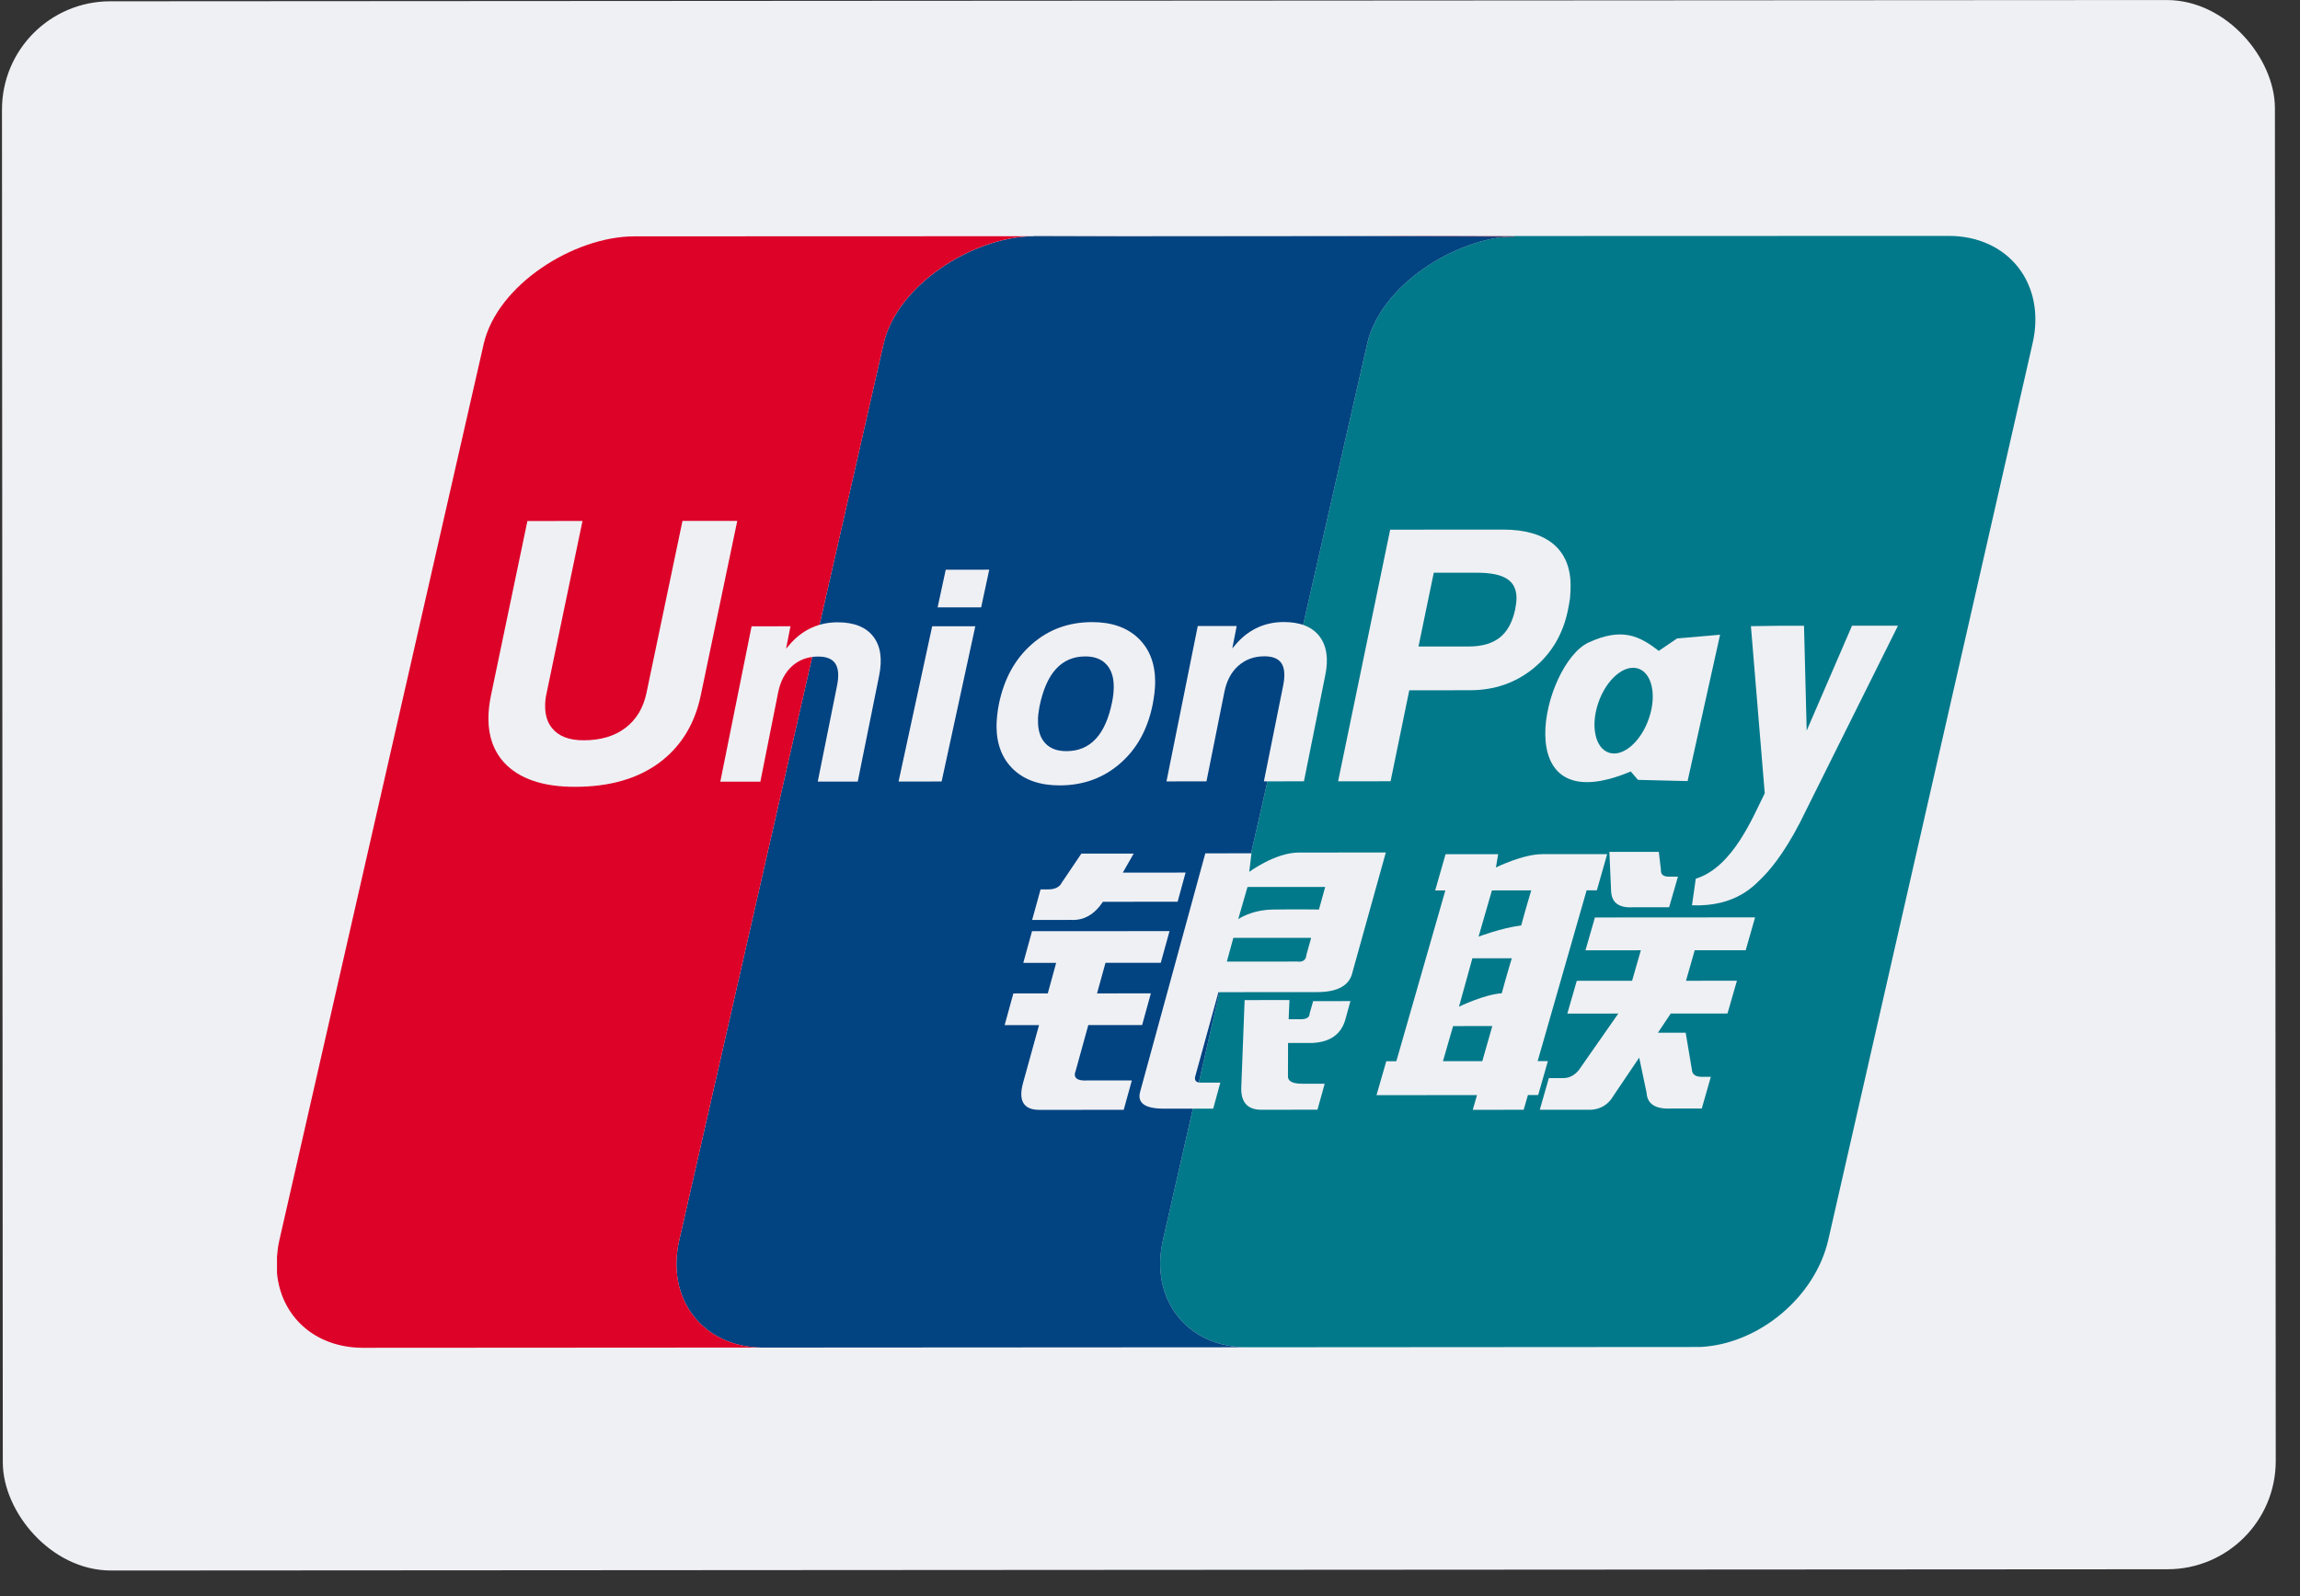 <svg width="85" height="59" viewBox="0 0 85 59" fill="none" xmlns="http://www.w3.org/2000/svg">
<rect x="0" y="0" width="85" height="59" fill="#333333" stroke="none"/>
<g id="UnionPay">
<rect id="Rectangle" x="0.571" y="0.55" width="83" height="57" rx="3.5" transform="rotate(-0.035 0.571 0.55)" fill="#EFF0F4" stroke="#EFF0F4"/>
<path id="path22" fill-rule="evenodd" clip-rule="evenodd" d="M72.012 8.719L56.004 8.724C56.002 8.724 56 8.724 56 8.724C55.988 8.724 55.976 8.727 55.964 8.727C53.764 8.795 51.027 10.541 50.529 12.692L42.979 45.828C42.481 47.999 43.84 49.765 46.023 49.797L62.84 49.786C64.99 49.68 67.078 47.954 67.567 45.827L75.117 12.691C75.623 10.498 74.232 8.717 72.012 8.719Z" fill="#01798A"/>
<path id="path20" fill-rule="evenodd" clip-rule="evenodd" d="M42.979 45.829L50.529 12.693C51.027 10.542 53.765 8.796 55.964 8.728L49.599 8.727L38.132 8.732C35.926 8.778 33.153 10.537 32.655 12.704L25.103 45.84C24.604 48.011 25.964 49.777 28.146 49.808L46.023 49.797C43.84 49.766 42.481 48 42.979 45.829Z" fill="#024381"/>
<path id="path16" fill-rule="evenodd" clip-rule="evenodd" d="M25.103 45.838L32.655 12.703C33.153 10.535 35.926 8.777 38.131 8.731L23.441 8.736C21.223 8.737 18.381 10.516 17.876 12.712L10.323 45.847C10.277 46.05 10.252 46.248 10.237 46.442L10.237 47.056C10.386 48.639 11.609 49.791 13.366 49.816L28.145 49.807C25.964 49.776 24.604 48.01 25.103 45.838Z" fill="#DD0228"/>
<path id="path24" fill-rule="evenodd" clip-rule="evenodd" d="M38.456 32.873L38.734 32.873C38.99 32.873 39.161 32.788 39.242 32.62L39.964 31.55L41.898 31.549L41.495 32.253L43.815 32.251L43.521 33.329L40.761 33.331C40.444 33.804 40.052 34.027 39.582 34.001L38.144 34.002L38.456 32.873L38.456 32.873ZM38.14 34.418L43.222 34.415L42.898 35.586L40.855 35.587L40.543 36.717L42.532 36.716L42.209 37.887L40.22 37.888L39.759 39.558C39.645 39.837 39.795 39.962 40.208 39.934L41.829 39.933L41.529 41.02L38.418 41.022C37.828 41.023 37.625 40.689 37.81 40.02L38.399 37.889L37.128 37.89L37.45 36.719L38.722 36.718L39.032 35.588L37.817 35.589L38.14 34.418L38.14 34.418ZM46.249 31.539L46.169 32.224C46.169 32.224 47.128 31.512 47.998 31.511L51.215 31.509L49.988 35.915C49.886 36.418 49.449 36.669 48.676 36.669L45.029 36.672L44.177 39.765C44.128 39.931 44.198 40.016 44.382 40.016L45.099 40.016L44.836 40.976L43.012 40.977C42.312 40.977 42.02 40.769 42.136 40.351L44.544 31.54L46.249 31.539L46.249 31.539L46.249 31.539ZM48.974 32.782L46.103 32.784L45.76 33.973C45.76 33.973 46.238 33.631 47.037 33.618C47.834 33.605 48.744 33.617 48.744 33.617L48.974 32.782ZM47.936 35.54C48.148 35.568 48.267 35.485 48.281 35.289L48.456 34.663L45.58 34.664L45.34 35.542L47.936 35.54ZM45.997 36.964L47.654 36.963L47.624 37.673L48.065 37.673C48.288 37.672 48.399 37.602 48.399 37.462L48.529 37.003L49.907 37.002L49.723 37.672C49.568 38.23 49.156 38.521 48.485 38.55L47.602 38.55L47.599 39.763C47.583 39.958 47.76 40.056 48.126 40.056L48.956 40.056L48.689 41.016L46.698 41.017C46.14 41.044 45.866 40.781 45.872 40.223L45.997 36.964Z" fill="#EFF0F4"/>
<path id="path28" fill-rule="evenodd" clip-rule="evenodd" d="M25.902 25.681C25.678 26.771 25.157 27.608 24.349 28.203C23.548 28.788 22.515 29.082 21.25 29.082C20.06 29.083 19.187 28.785 18.629 28.184C18.243 27.758 18.05 27.216 18.05 26.561C18.05 26.291 18.082 26 18.148 25.686L19.491 19.257L21.527 19.256L20.202 25.612C20.161 25.788 20.145 25.952 20.147 26.099C20.145 26.425 20.227 26.692 20.392 26.9C20.634 27.209 21.025 27.362 21.57 27.362C22.196 27.361 22.712 27.21 23.113 26.904C23.513 26.601 23.775 26.17 23.892 25.61L25.222 19.253L27.247 19.252L25.902 25.681Z" fill="#EFF0F4"/>
<path id="path34" fill-rule="evenodd" clip-rule="evenodd" d="M34.45 23.148L36.044 23.147L34.799 28.885L33.208 28.886L34.45 23.148ZM34.951 21.058L36.559 21.056L36.26 22.449L34.651 22.45L34.951 21.058Z" fill="#EFF0F4"/>
<path id="path36" fill-rule="evenodd" clip-rule="evenodd" d="M37.459 28.446C37.042 28.052 36.831 27.52 36.828 26.845C36.828 26.73 36.836 26.599 36.851 26.455C36.866 26.309 36.886 26.168 36.913 26.037C37.101 25.105 37.504 24.364 38.124 23.818C38.742 23.27 39.489 22.994 40.364 22.994C41.081 22.994 41.649 23.191 42.065 23.587C42.481 23.985 42.69 24.523 42.691 25.206C42.691 25.323 42.681 25.459 42.666 25.604C42.648 25.752 42.626 25.893 42.6 26.033C42.416 26.951 42.015 27.683 41.395 28.219C40.775 28.759 40.03 29.028 39.161 29.029C38.442 29.029 37.875 28.836 37.459 28.446M40.497 27.308C40.778 27.006 40.979 26.549 41.101 25.941C41.119 25.846 41.136 25.747 41.146 25.648C41.156 25.551 41.16 25.46 41.16 25.377C41.16 25.023 41.068 24.748 40.885 24.554C40.703 24.358 40.445 24.262 40.111 24.262C39.669 24.262 39.309 24.416 39.028 24.723C38.744 25.031 38.543 25.496 38.416 26.114C38.399 26.209 38.385 26.305 38.372 26.398C38.361 26.492 38.358 26.581 38.361 26.662C38.361 27.014 38.452 27.285 38.635 27.477C38.817 27.669 39.074 27.764 39.413 27.763C39.856 27.763 40.216 27.611 40.497 27.308" fill="#EFF0F4"/>
<path id="path26" fill-rule="evenodd" clip-rule="evenodd" d="M53.039 32.912L53.423 31.573L55.367 31.572L55.283 32.063C55.283 32.063 56.276 31.572 56.991 31.571C57.707 31.571 59.395 31.57 59.395 31.57L59.014 32.908L58.636 32.908L56.826 39.221L57.204 39.221L56.846 40.474L56.467 40.474L56.31 41.018L54.428 41.02L54.585 40.476L50.871 40.478L51.232 39.224L51.604 39.224L53.415 32.912L53.039 32.912L53.039 32.912ZM55.136 32.911L54.643 34.619C54.643 34.619 55.489 34.297 56.218 34.206C56.379 33.609 56.589 32.91 56.589 32.91L55.136 32.911L55.136 32.911ZM54.414 35.42L53.919 37.209C53.919 37.209 54.856 36.752 55.5 36.713C55.686 36.021 55.871 35.419 55.871 35.419L54.414 35.42L54.414 35.42ZM54.78 39.222L55.151 37.924L53.701 37.925L53.327 39.223L54.78 39.222ZM59.477 31.487L61.304 31.486L61.382 32.153C61.37 32.322 61.472 32.404 61.689 32.403L62.011 32.403L61.685 33.533L60.342 33.534C59.83 33.561 59.566 33.367 59.541 32.948L59.477 31.487ZM58.943 33.911L64.862 33.907L64.515 35.121L62.631 35.122L62.308 36.25L64.191 36.249L63.842 37.46L61.745 37.461L61.271 38.171L62.297 38.17L62.535 39.591C62.564 39.733 62.691 39.802 62.907 39.801L63.226 39.801L62.892 40.972L61.764 40.972C61.179 41.001 60.877 40.807 60.852 40.389L60.579 39.091L59.646 40.473C59.425 40.863 59.086 41.045 58.628 41.017L56.905 41.018L57.24 39.847L57.777 39.847C57.998 39.847 58.182 39.75 58.347 39.553L59.807 37.462L57.923 37.464L58.272 36.252L60.316 36.251L60.64 35.123L58.594 35.124L58.943 33.911Z" fill="#EFF0F4"/>
<path id="path30" fill-rule="evenodd" clip-rule="evenodd" d="M27.776 23.149L29.214 23.148L29.05 23.977L29.256 23.74C29.722 23.247 30.288 23.002 30.956 23.001C31.561 23.001 31.998 23.175 32.272 23.524C32.542 23.874 32.616 24.357 32.489 24.977L31.699 28.888L30.221 28.889L30.934 25.344C31.008 24.978 30.987 24.705 30.873 24.53C30.761 24.354 30.546 24.267 30.237 24.267C29.857 24.267 29.537 24.385 29.276 24.617C29.015 24.852 28.842 25.178 28.758 25.592L28.101 28.89L26.62 28.891L27.776 23.149Z" fill="#EFF0F4"/>
<path id="path32" fill-rule="evenodd" clip-rule="evenodd" d="M44.265 23.139L45.704 23.138L45.541 23.967L45.745 23.73C46.211 23.237 46.779 22.992 47.445 22.991C48.05 22.991 48.488 23.165 48.76 23.514C49.028 23.864 49.106 24.347 48.975 24.968L48.189 28.878L46.709 28.879L47.422 25.335C47.495 24.969 47.475 24.696 47.362 24.52C47.246 24.344 47.035 24.257 46.727 24.258C46.346 24.258 46.028 24.375 45.764 24.608C45.502 24.842 45.329 25.168 45.248 25.582L44.587 28.88L43.109 28.881L44.265 23.139" fill="#EFF0F4"/>
<path id="path38" fill-rule="evenodd" clip-rule="evenodd" d="M51.376 19.577L55.553 19.574C56.356 19.574 56.978 19.754 57.405 20.107C57.83 20.465 58.044 20.978 58.044 21.647L58.044 21.667C58.044 21.794 58.036 21.938 58.024 22.094C58.003 22.247 57.977 22.403 57.942 22.565C57.759 23.45 57.332 24.162 56.672 24.702C56.01 25.241 55.226 25.512 54.322 25.512L52.082 25.514L51.391 28.876L49.452 28.877L51.376 19.577M52.422 23.896L54.281 23.895C54.765 23.895 55.149 23.784 55.429 23.563C55.707 23.34 55.891 23.001 55.992 22.54C56.009 22.455 56.019 22.378 56.031 22.307C56.037 22.241 56.045 22.174 56.045 22.109C56.045 21.78 55.927 21.541 55.689 21.392C55.452 21.24 55.08 21.168 54.565 21.168L52.987 21.169L52.422 23.896" fill="#EFF0F4"/>
<path id="path40" fill-rule="evenodd" clip-rule="evenodd" d="M66.732 29.977C66.119 31.267 65.535 32.02 65.192 32.37C64.849 32.716 64.169 33.521 62.53 33.461L62.67 32.477C64.049 32.055 64.794 30.16 65.219 29.321L64.708 23.144L65.775 23.129L66.67 23.128L66.769 27.004L68.444 23.127L70.143 23.126L66.732 29.977" fill="#EFF0F4"/>
<path id="path42" fill-rule="evenodd" clip-rule="evenodd" d="M61.978 23.598L61.303 24.057C60.598 23.512 59.954 23.175 58.712 23.746C57.02 24.523 55.609 30.477 60.268 28.514L60.533 28.825L62.367 28.87L63.568 23.46L61.978 23.598M60.937 26.556C60.643 27.416 59.986 27.984 59.471 27.823C58.955 27.665 58.771 26.837 59.069 25.975C59.362 25.114 60.024 24.547 60.535 24.709C61.05 24.866 61.237 25.695 60.937 26.556Z" fill="#EFF0F4"/>
<path id="path14" fill-rule="evenodd" clip-rule="evenodd" d="M56.001 8.735L49.599 8.727L55.964 8.75C55.976 8.75 55.988 8.735 56.001 8.735" fill="#E02F41"/>
<path id="path18" fill-rule="evenodd" clip-rule="evenodd" d="M49.599 8.761L38.219 8.728C38.191 8.728 38.161 8.741 38.131 8.754L49.599 8.761" fill="#2E4F7D"/>
</g>
</svg>
